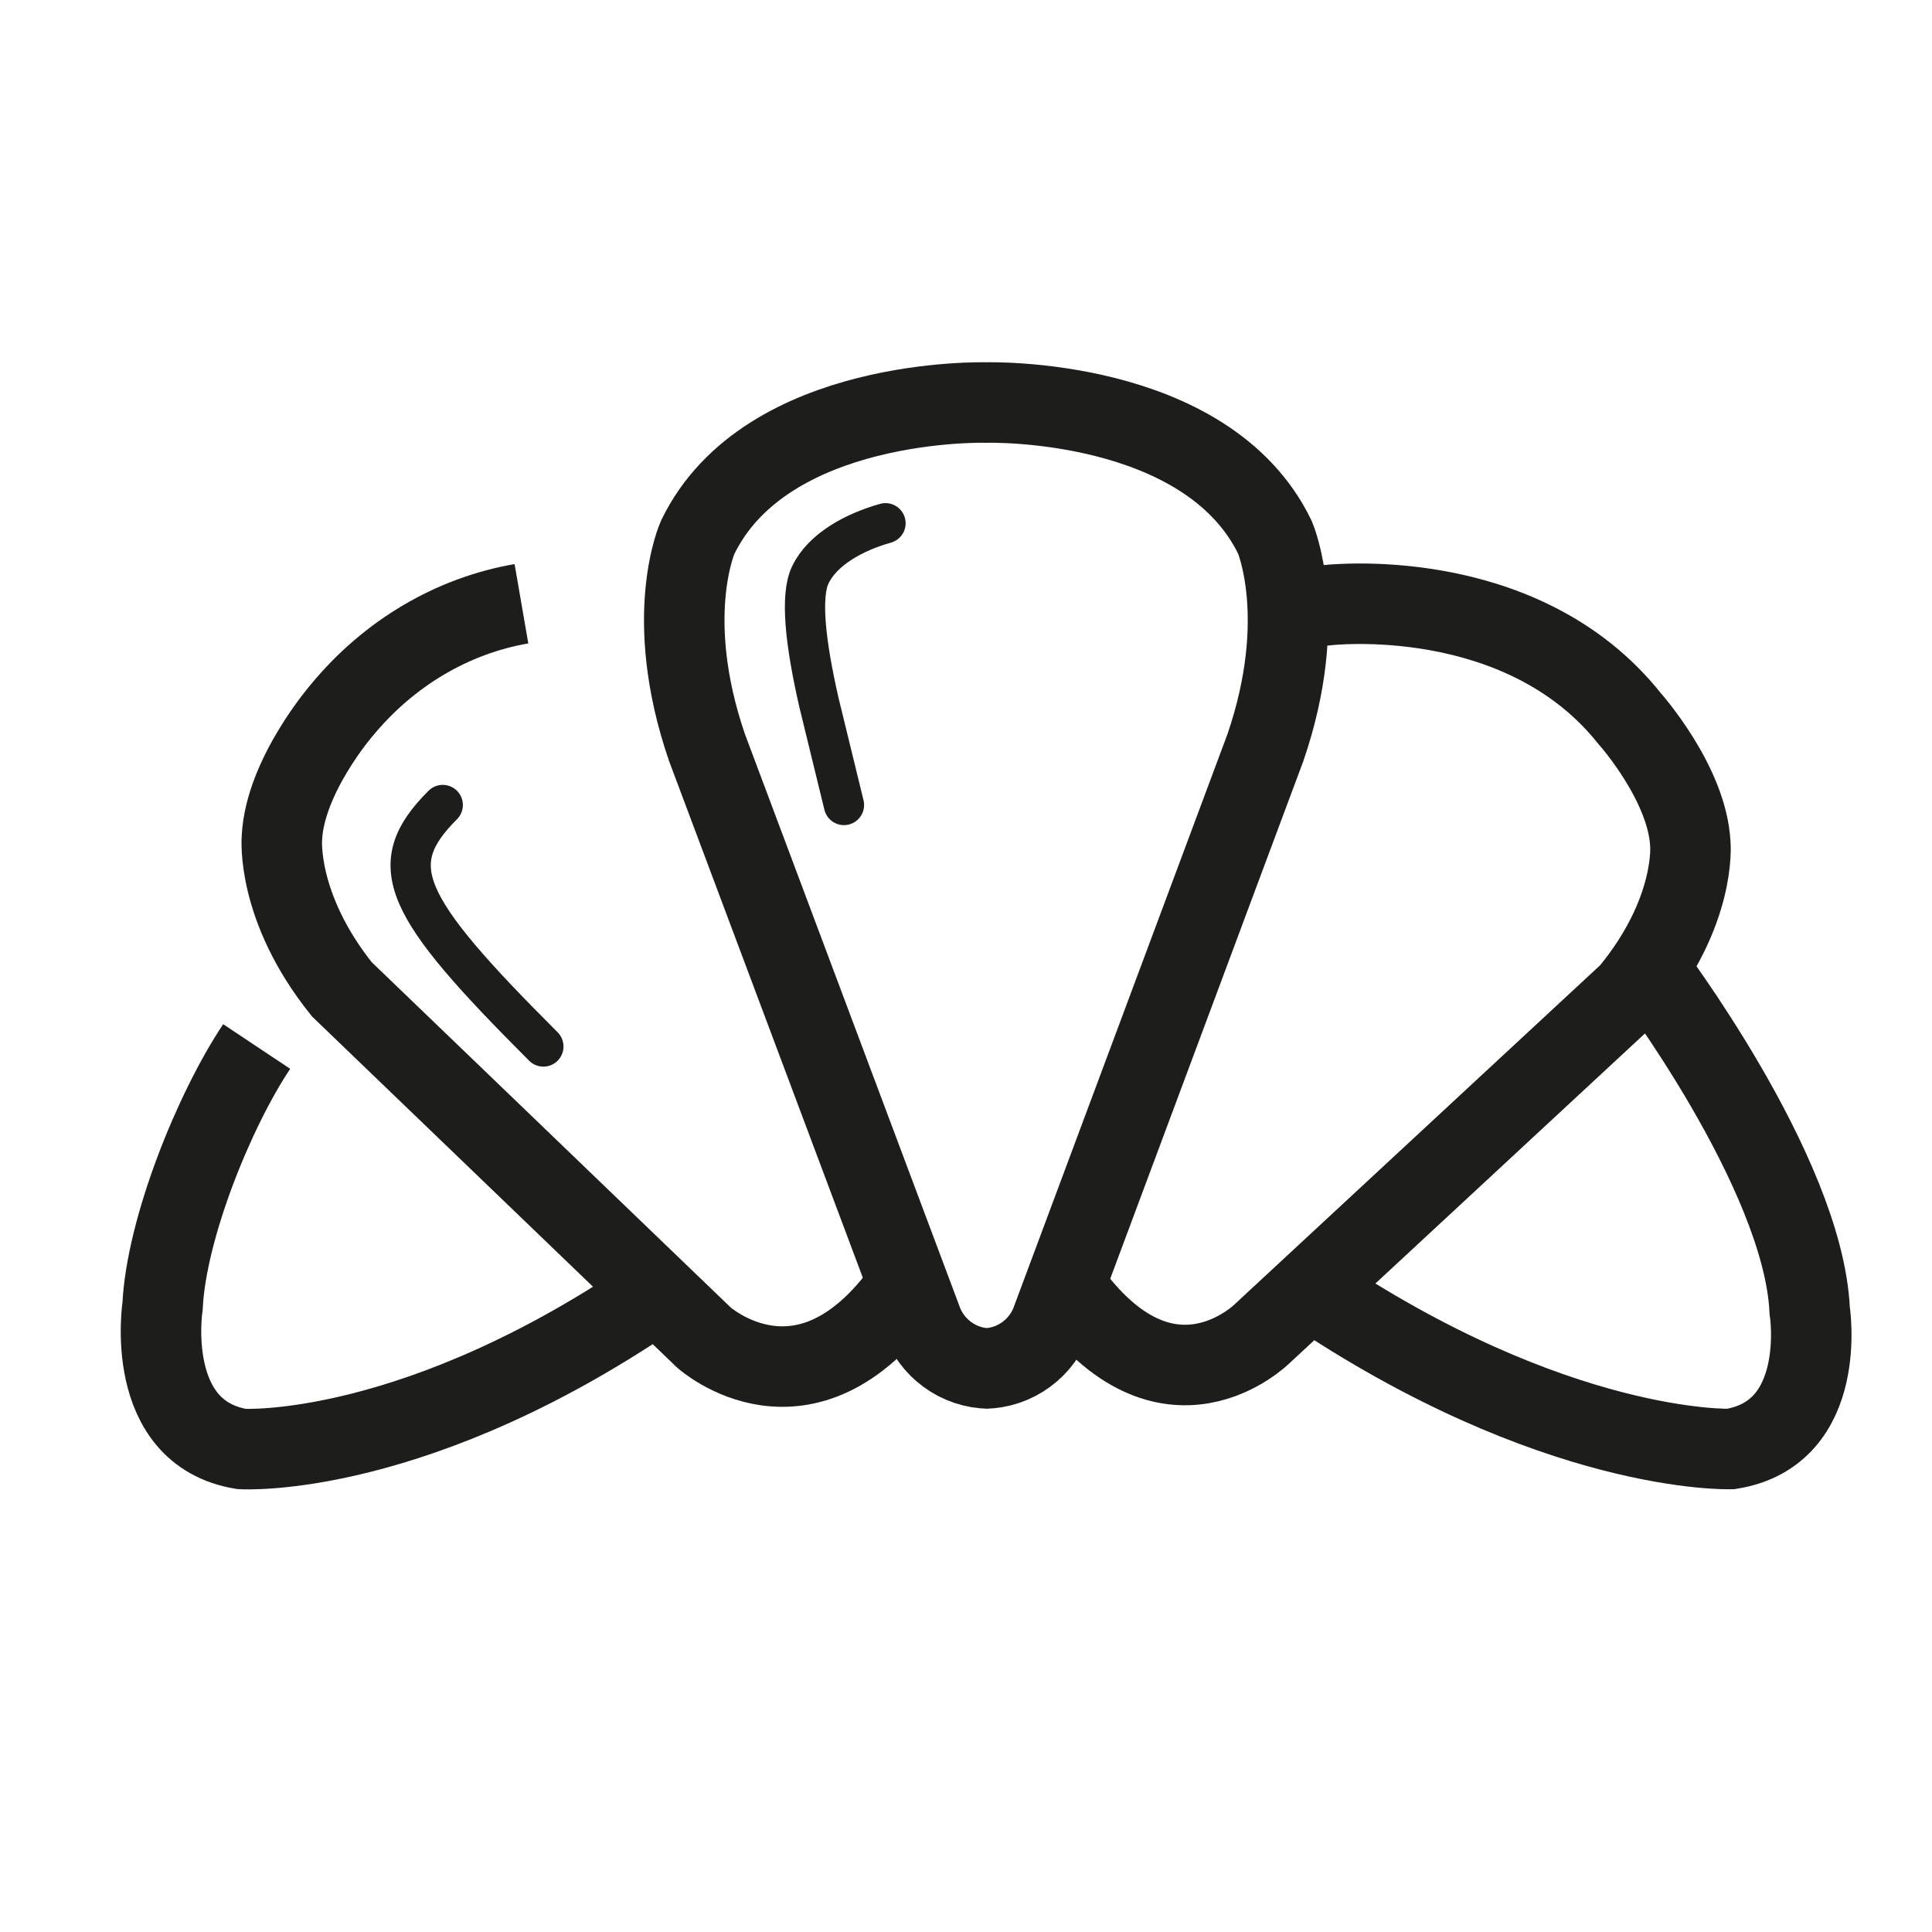 <svg width="48" height="48" viewBox="0 0 48 48" fill="none" xmlns="http://www.w3.org/2000/svg">
<path d="M26.5 32C29 35.5 31.365 33.128 31.365 33.128L40.489 24.664C42.153 22.649 41.996 20.967 41.996 20.967C41.917 19.453 40.489 17.855 40.489 17.855C37.788 14.454 32.951 15.038 32.951 15.038L32.497 15.07" stroke="#1D1D1B" stroke-width="2" stroke-miterlimit="10"/>
<path d="M24.575 34C24.2 33.995 23.835 33.872 23.532 33.648C23.229 33.425 23.002 33.111 22.882 32.751L17.564 18.57C16.447 15.311 17.334 13.349 17.334 13.349C19.033 9.841 24.505 10.001 24.505 10.001C24.505 10.001 29.976 9.841 31.675 13.349C31.675 13.349 32.544 15.347 31.44 18.57L26.15 32.751C26.031 33.111 25.804 33.425 25.5 33.648C25.197 33.872 24.833 33.995 24.457 34" stroke="#1D1D1B" stroke-width="2" stroke-miterlimit="10"/>
<path d="M40.909 24C40.909 24 44.799 29.11 44.961 32.552C44.961 32.552 45.447 35.612 42.997 36C42.997 36 38.634 36.147 32.5 32" stroke="#1D1D1B" stroke-width="2" stroke-miterlimit="10"/>
<path d="M6.377 26C5.311 27.6 4.133 30.529 4.039 32.449C4.039 32.449 3.553 35.594 6.003 36C6.003 36 10.366 36.271 16.5 32" stroke="#1D1D1B" stroke-width="2" stroke-miterlimit="10"/>
<path d="M12.955 15C11.235 15.297 9.659 16.23 8.492 17.644C8.492 17.644 7.081 19.272 7.004 20.815C7.004 20.815 6.849 22.527 8.492 24.578L17.483 33.226C17.483 33.226 20 35.5 22.5 32" stroke="#1D1D1B" stroke-width="2" stroke-miterlimit="10"/>
<path d="M22 13C21.224 13.218 20.435 13.646 20.131 14.285C19.888 14.794 19.996 15.919 20.346 17.451L20.968 20" stroke="#1D1D1B" stroke-miterlimit="10" stroke-linecap="round"/>
<path d="M11 20C9.5 21.5 10 22.5 13.5 26" stroke="#1D1D1B" stroke-linecap="round"/>
</svg>